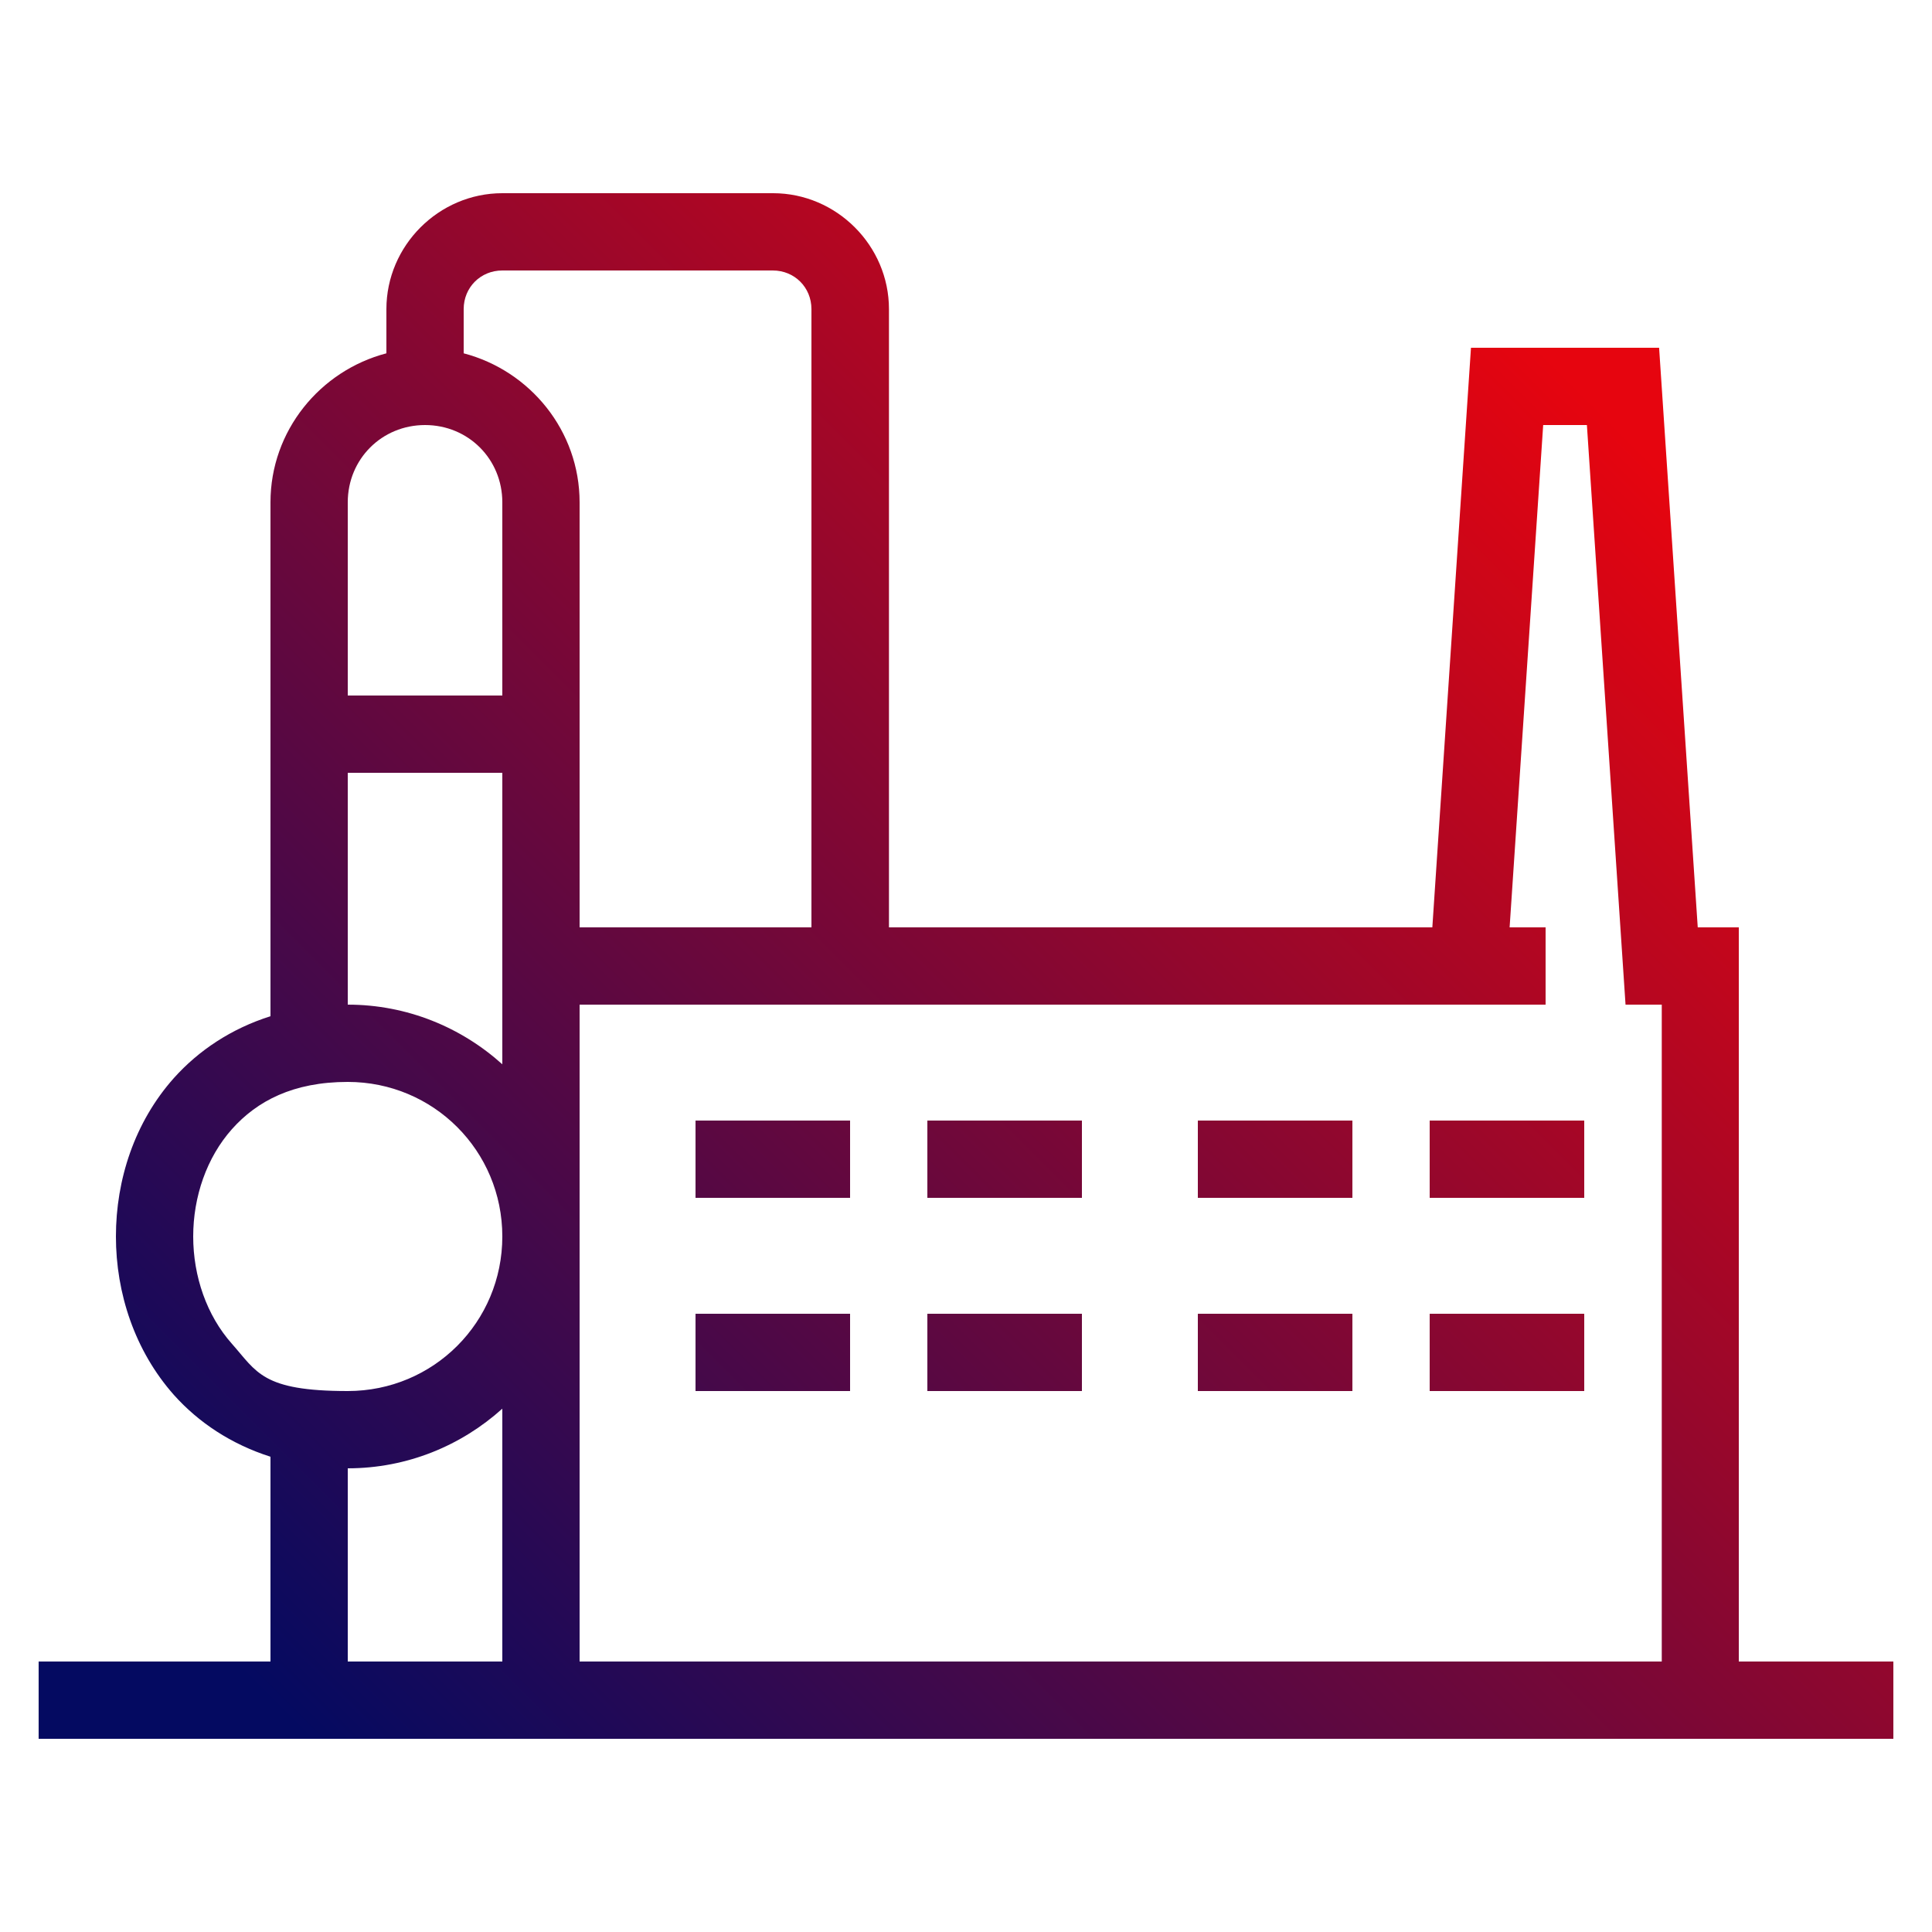 <?xml version="1.0" encoding="UTF-8"?>
<svg id="Layer_1" data-name="Layer 1" xmlns="http://www.w3.org/2000/svg" xmlns:xlink="http://www.w3.org/1999/xlink" version="1.1" viewBox="0 0 800 800">
  <defs>
    <style>
      .cls-1 {
        fill: url(#linear-gradient);
        stroke-width: 0px;
      }
    </style>
    <linearGradient id="linear-gradient" x1="146.7" y1="739.4" x2="689.8" y2="196.4" gradientUnits="userSpaceOnUse">
      <stop offset="0" stop-color="#040a61"/>
      <stop offset="1" stop-color="#e6050f"/>
    </linearGradient>
  </defs>
  <path class="cls-1" d="M208,80c-26.3,0-48,21.7-48,48v18.3c-27.5,7.2-48,32.1-48,61.7v212.8c-16.2,5.1-29.8,14.2-40,25.6-16.3,18.3-24,42.1-24,65.6s7.8,47.3,24,65.6c10.2,11.4,23.7,20.4,40,25.6v84.8H16v32h768v-32h-64v-304h-17l-16-240h-77.9l-16,240h-225V128c0-26.3-21.7-48-48-48h-112ZM208,112h112c9,0,16,7,16,16v256h-96v-176c0-29.6-20.5-54.5-48-61.7v-18.3c0-9,7-16,16-16ZM176,176c17.9,0,32,14.1,32,32v80h-64v-80c0-17.9,14.1-32,32-32ZM639,176h18.1l16,240h15v272H240v-272h400v-32h-14.9l13.9-208ZM144,320h64v120.7c-17-15.3-39.4-24.7-64-24.7v-96ZM144,448c35.5,0,64,28.5,64,64s-28.5,64-64,64-37.6-7.9-48-19.6-16-27.9-16-44.4,5.6-32.7,16-44.4,25.4-19.6,48-19.6ZM288,464v32h64v-32h-64ZM384,464v32h64v-32h-64ZM496,464v32h64v-32h-64ZM592,464v32h64v-32h-64ZM288,544v32h64v-32h-64ZM384,544v32h64v-32h-64ZM496,544v32h64v-32h-64ZM592,544v32h64v-32h-64ZM208,583.3v104.7h-64v-80c24.6,0,47-9.4,64-24.7Z"/>
</svg>